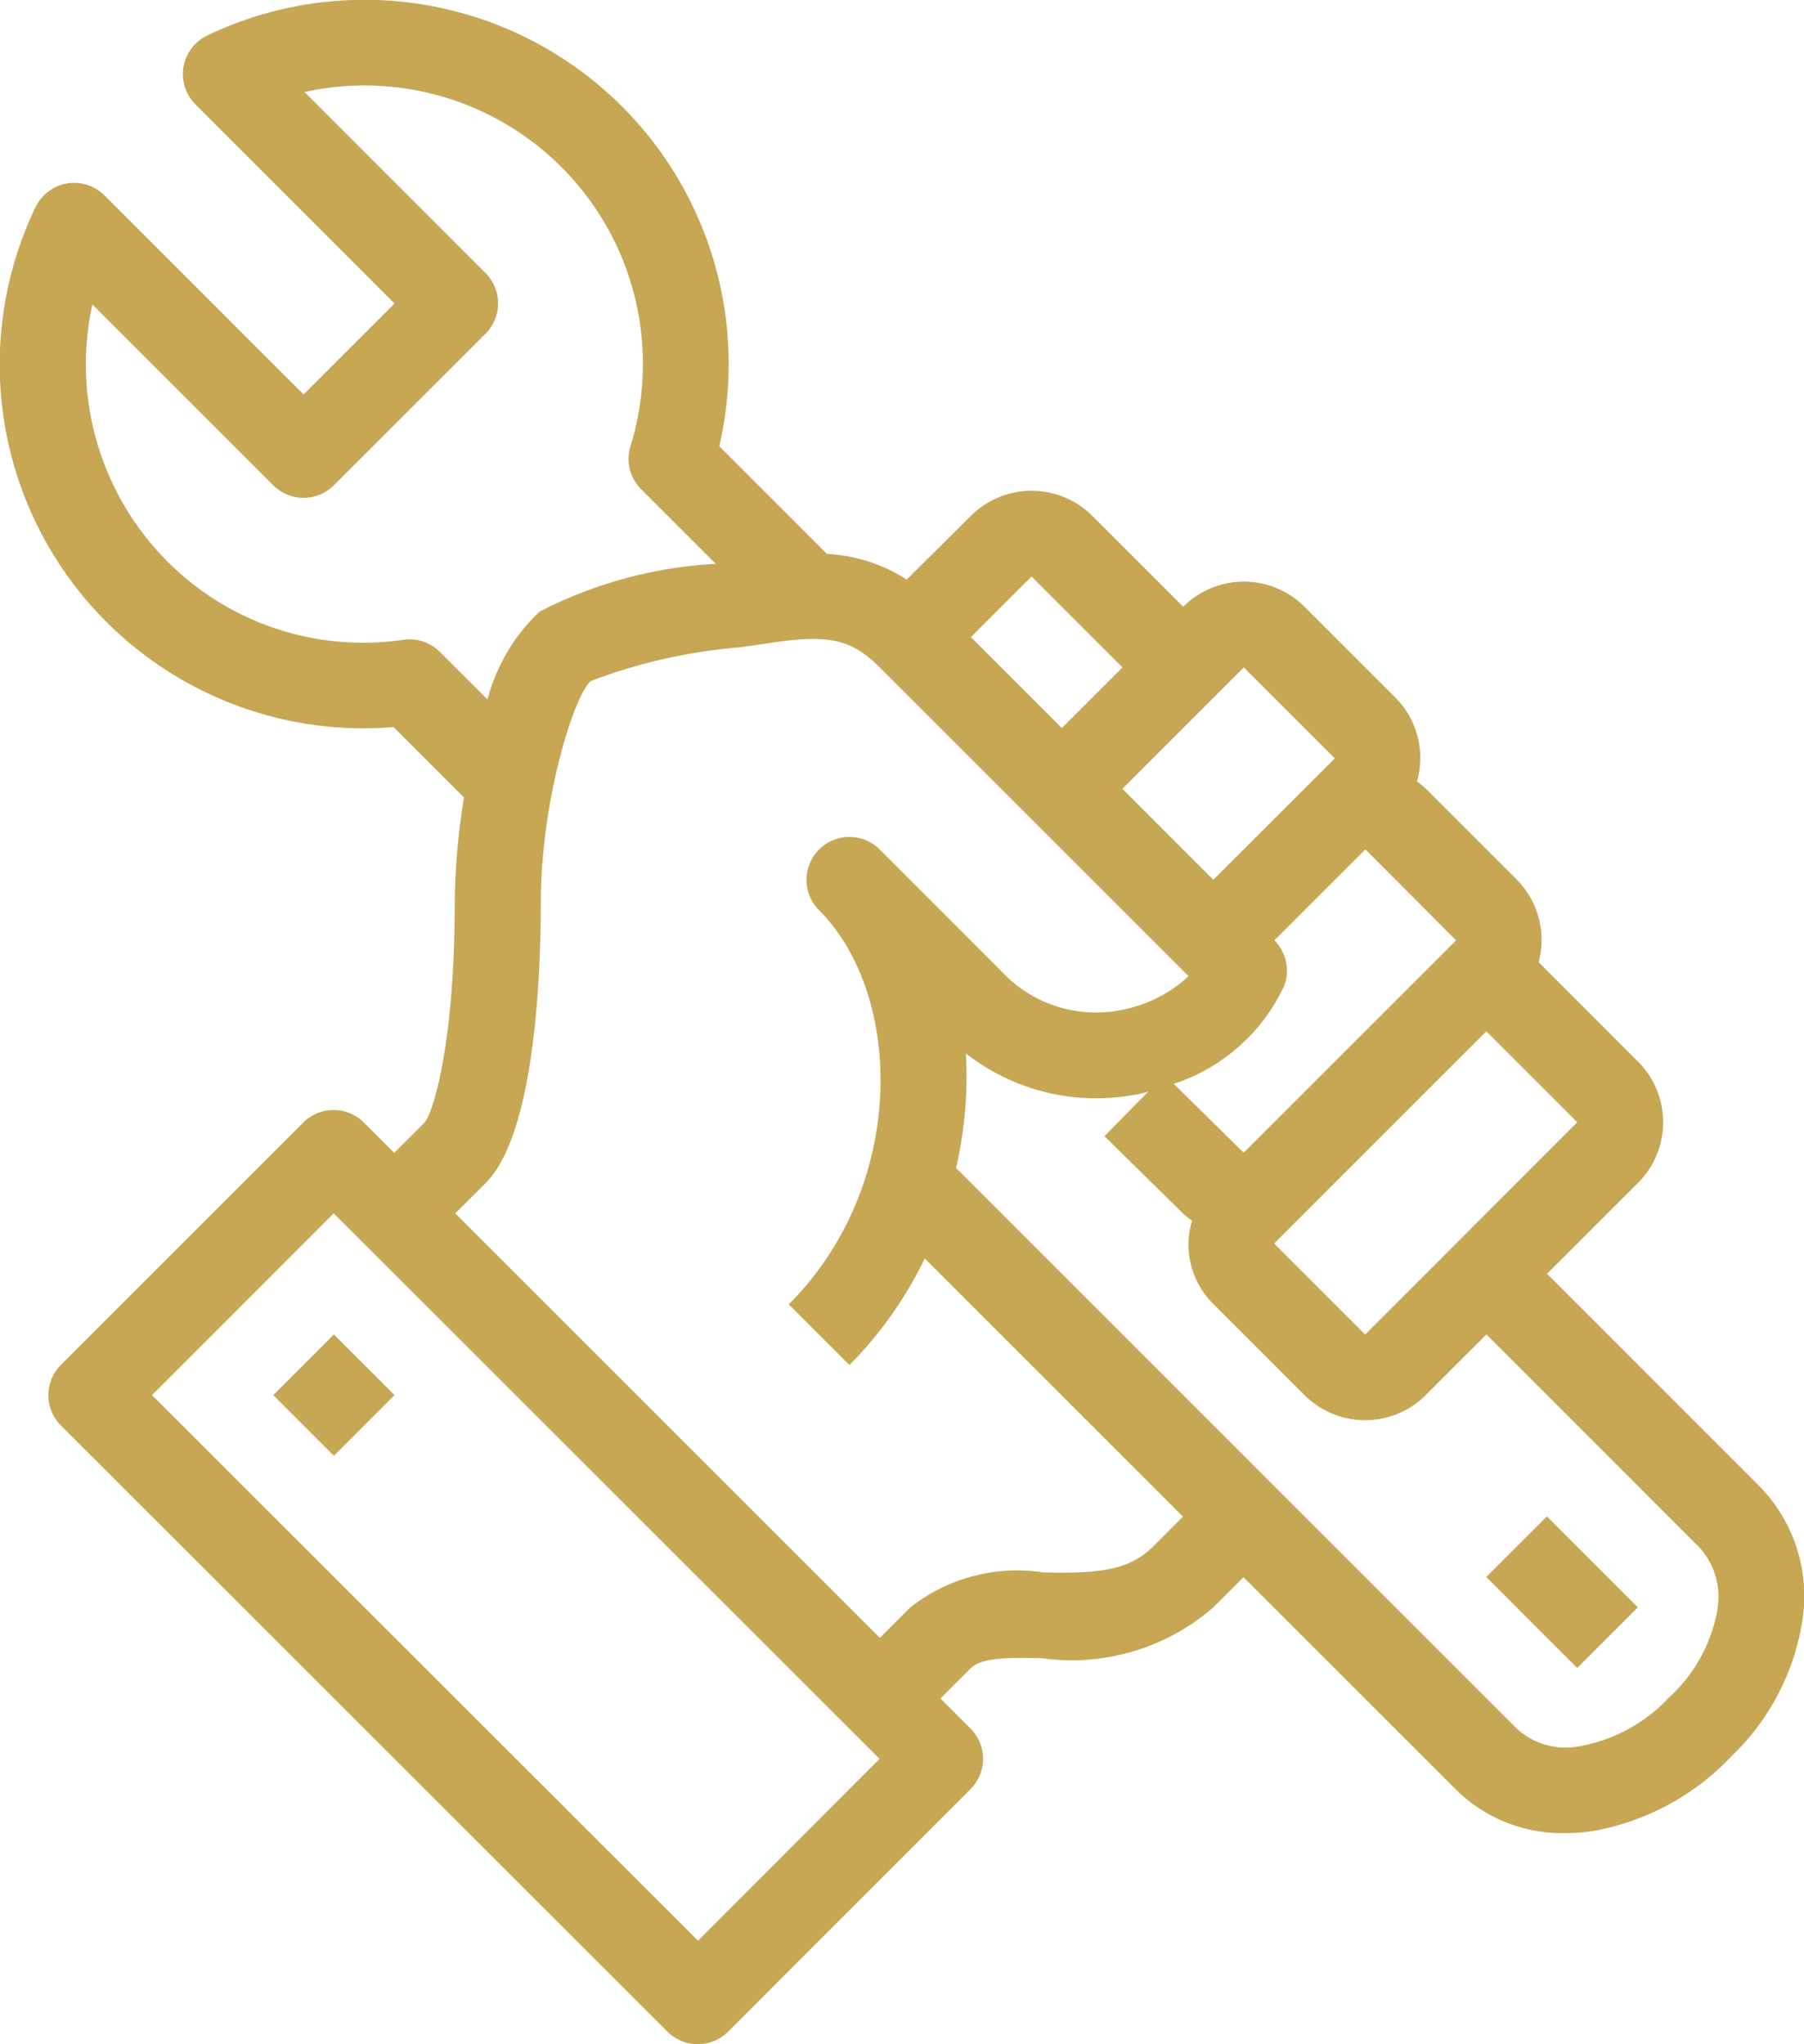 <svg xmlns="http://www.w3.org/2000/svg" width="42.064" height="47.672" viewBox="0 0 42.064 47.672">
  <g id="Groupe_216" data-name="Groupe 216" transform="translate(-50.379 -208.383)">
    <path id="Tracé_144" data-name="Tracé 144" d="M91.4,243.038l-4.948-4.949,2.121-2.121a2,2,0,0,0,0-2.828l-2.317-2.318a2,2,0,0,0-.511-1.926l-2.121-2.121a2.033,2.033,0,0,0-.206-.167,1.993,1.993,0,0,0-.5-1.954l-2.121-2.121a2,2,0,0,0-2.829,0l-2.121-2.121a2.005,2.005,0,0,0-2.829,0L71.521,221.9a3.793,3.793,0,0,0-1.861-.6l-2.51-2.51a8.492,8.492,0,0,0-11.937-9.58,1,1,0,0,0-.276,1.609l4.642,4.642-2.122,2.121-4.642-4.642a1,1,0,0,0-1.609.277,8.484,8.484,0,0,0,8.351,12.122l1.641,1.641a16.043,16.043,0,0,0-.216,2.478c0,3.179-.484,4.836-.7,5.1l-.711.71-.707-.706a1,1,0,0,0-1.414,0L51.8,240.212a1,1,0,0,0,0,1.414l14.142,14.136a1,1,0,0,0,1.414,0l5.652-5.655a1,1,0,0,0,0-1.414l-.7-.7.707-.708c.258-.257.933-.246,1.652-.232a5.042,5.042,0,0,0,4-1.182l.707-.707,4.949,4.948a3.53,3.53,0,0,0,2.548,1.021,4.479,4.479,0,0,0,.626-.045,5.846,5.846,0,0,0,3.259-1.753,5.555,5.555,0,0,0,1.65-3.171A3.661,3.661,0,0,0,91.4,243.038Zm-9.19-3.534-2.122-2.122.7-.7,4.248-4.248,2.121,2.121Zm2.121-9.192-4.95,4.949h0l0,.006-1.634-1.608a4.317,4.317,0,0,0,2.574-2.284,1,1,0,0,0-.228-1.063h0l2.122-2.122Zm-4.95-6.365,2.122,2.121-.707.707L78.67,228.9l-2.121-2.121,1.414-1.415Zm-2.828,0-1.414,1.414-2.122-2.121,1.415-1.414Zm-15.918-.361a.992.992,0,0,0-.846-.283,6.442,6.442,0,0,1-5.51-1.83,6.507,6.507,0,0,1-1.746-5.99L56.75,219.7a1,1,0,0,0,1.414,0l3.536-3.535a1,1,0,0,0,0-1.414l-4.221-4.222a6.492,6.492,0,0,1,7.6,8.262,1,1,0,0,0,.249,1l1.741,1.741a10.139,10.139,0,0,0-4.107,1.114,4.3,4.3,0,0,0-1.216,2.049Zm6.019,30.055L53.923,240.919l4.238-4.24L70.889,249.4Zm10.606-9.188c-.587.588-1.356.621-2.557.6a4.014,4.014,0,0,0-3.1.818l-.708.708-9.9-9.9.711-.71c1.157-1.157,1.282-4.938,1.282-6.509,0-2.407.771-4.847,1.165-5.195a12.721,12.721,0,0,1,3.5-.789l.766-.111c1.292-.191,1.822-.068,2.474.583l7.2,7.2a3.172,3.172,0,0,1-1.506.776,3.012,3.012,0,0,1-2.867-.9l-2.828-2.83h0a1,1,0,0,0-1.415,1.415h0c1.961,1.961,2.08,6.4-.707,9.193l1.414,1.414a9.133,9.133,0,0,0,1.757-2.486l6.021,6.021Zm13.168,1.457a3.664,3.664,0,0,1-1.149,2.077,3.749,3.749,0,0,1-2.058,1.117,1.686,1.686,0,0,1-1.477-.41l-5.656-5.655-.706-.708h0l-6.71-6.71a9.508,9.508,0,0,0,.229-2.672,4.929,4.929,0,0,0,4.109.929c.05-.011.1-.028.145-.04l-1.023,1.041,1.842,1.812a2.086,2.086,0,0,0,.2.158,1.942,1.942,0,0,0,.5,1.946l2.122,2.122a2,2,0,0,0,2.828,0l1.414-1.415,4.948,4.949A1.7,1.7,0,0,1,90.424,245.91Z" fill="#c7a654"/>
    <rect id="Rectangle_89" data-name="Rectangle 89" width="2" height="3" transform="translate(85.034 245.16) rotate(-45)" fill="#c7a654"/>
    <rect id="Rectangle_90" data-name="Rectangle 90" width="2" height="2" transform="translate(56.75 240.918) rotate(-45)" fill="#c7a654"/>
  </g>
</svg>
